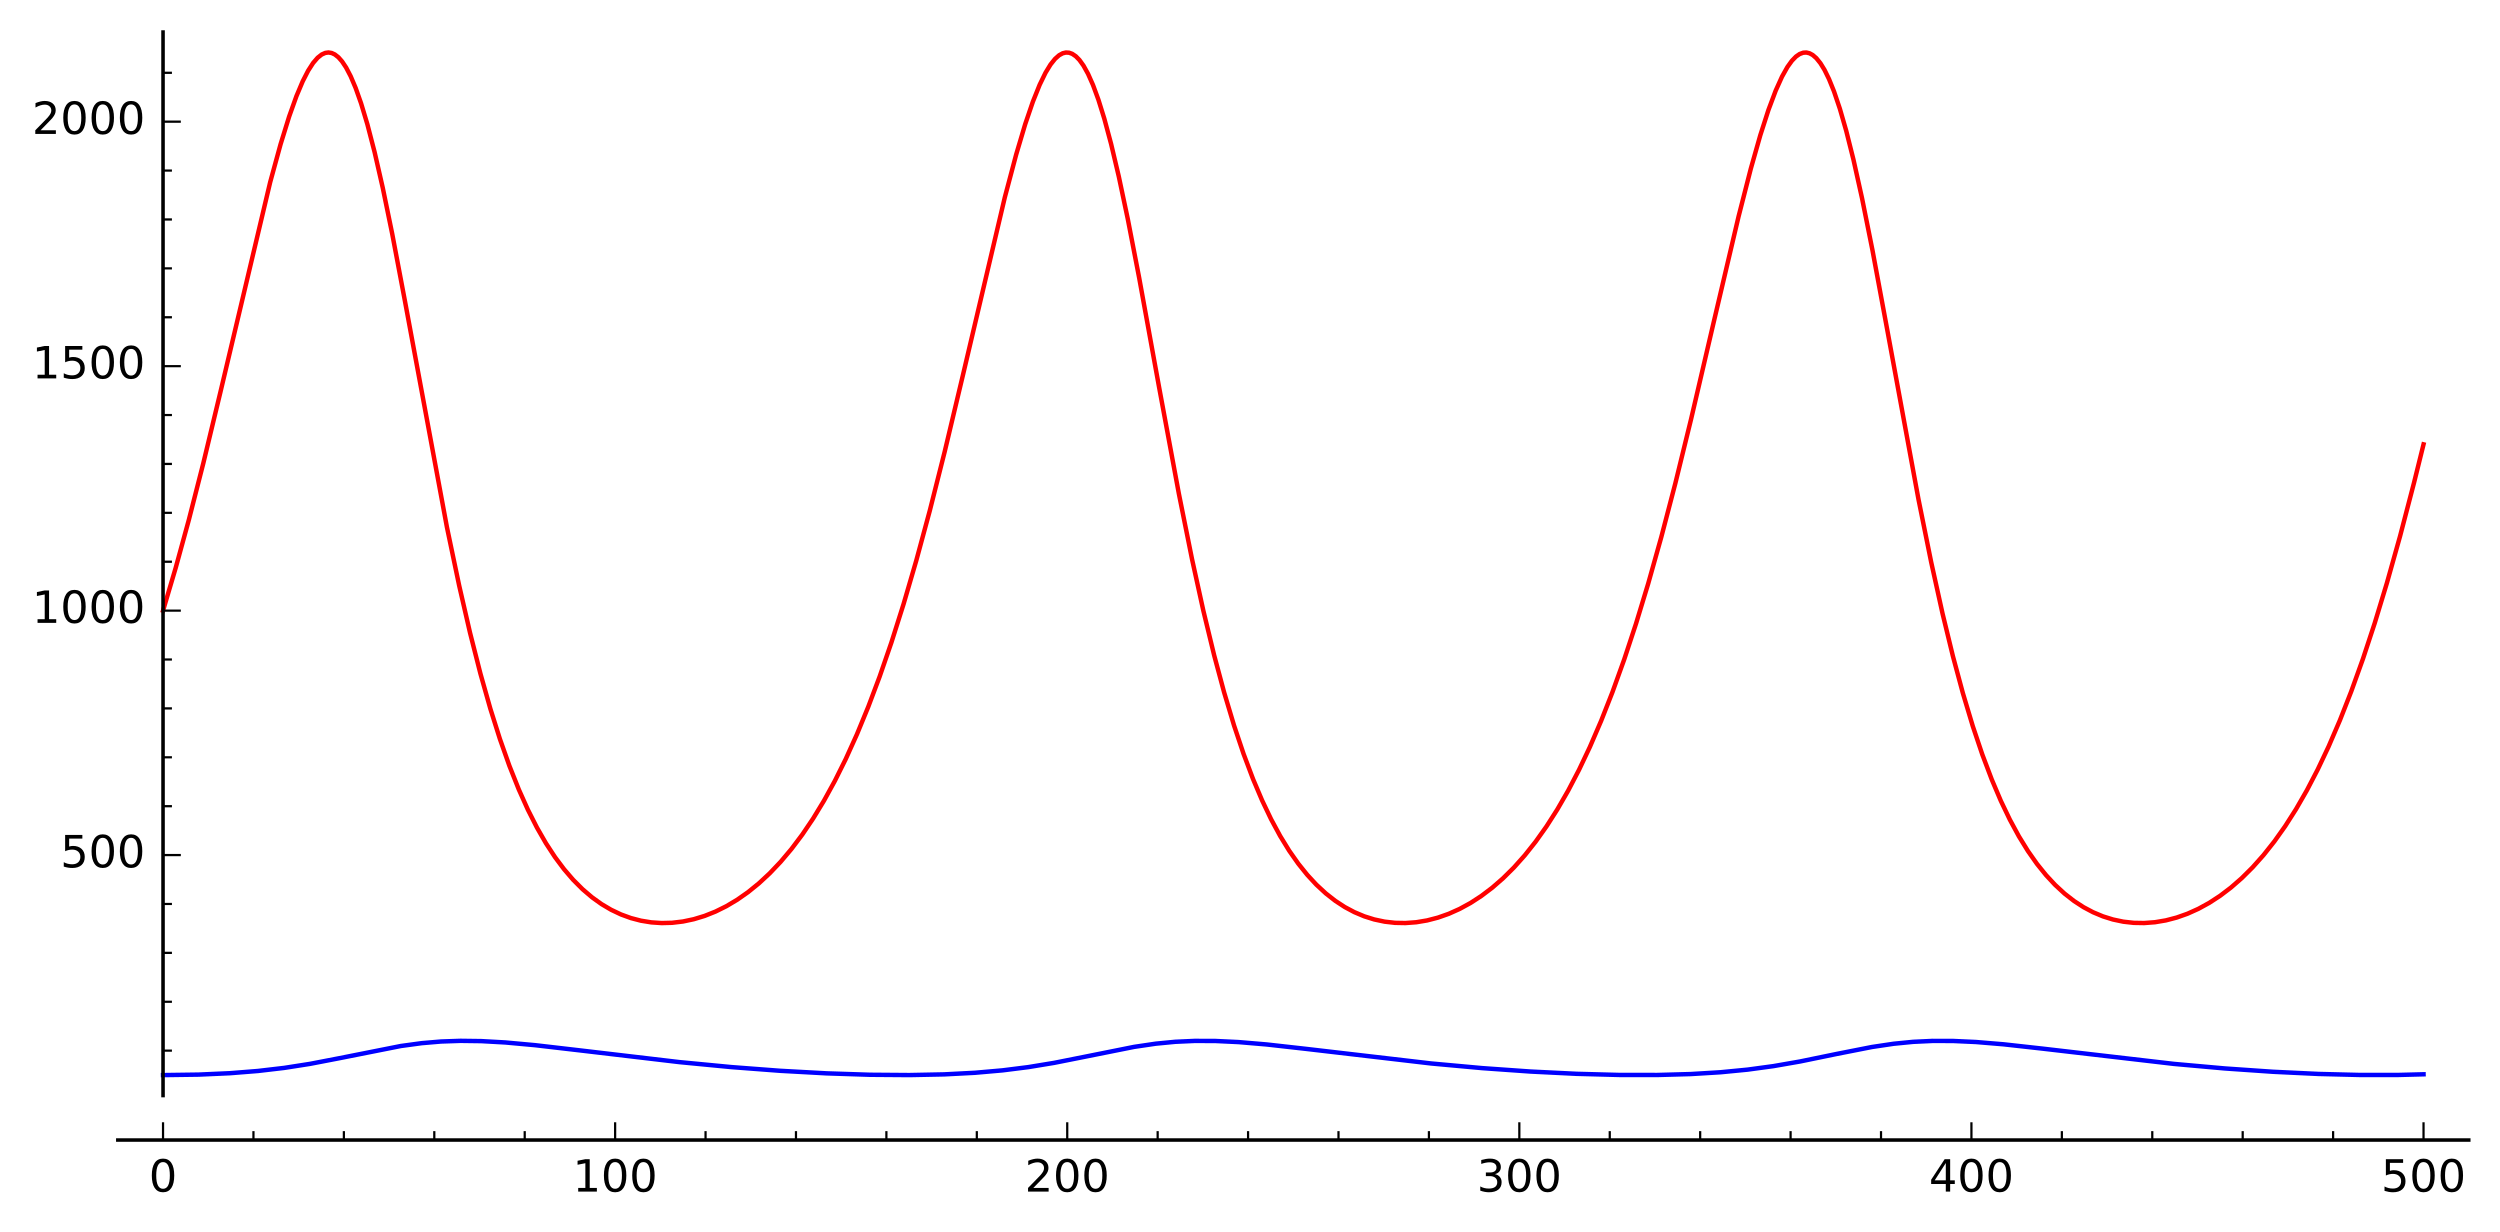 <?xml version="1.0" encoding="utf-8" standalone="no"?>
<!DOCTYPE svg PUBLIC "-//W3C//DTD SVG 1.1//EN"
  "http://www.w3.org/Graphics/SVG/1.1/DTD/svg11.dtd">
<!-- Created with matplotlib (http://matplotlib.org/) -->
<svg height="277pt" version="1.1" viewBox="0 0 562 277" width="562pt" xmlns="http://www.w3.org/2000/svg" xmlns:xlink="http://www.w3.org/1999/xlink">
 <defs>
  <style type="text/css">
*{stroke-linecap:butt;stroke-linejoin:round;stroke-miterlimit:100000;}
  </style>
 </defs>
 <g id="figure_1">
  <g id="patch_1">
   <path d="M 0 277.158 
L 562.174 277.158 
L 562.174 0 
L 0 0 
z
" style="fill:#ffffff;"/>
  </g>
  <g id="axes_1">
   <g id="patch_2">
    <path d="M 26.487 246.28 
L 554.974 246.28 
L 554.974 7.2 
L 26.487 7.2 
z
" style="fill:#ffffff;"/>
   </g>
   <g id="line2d_1">
    <path clip-path="url(#p171b1f5988)" d="M 36.65 137.266 
L 39.496 127.648 
L 42.443 116.895 
L 45.695 104.171 
L 49.557 88.113 
L 60.737 40.951 
L 63.074 32.426 
L 65.005 26.187 
L 66.631 21.633 
L 68.054 18.263 
L 69.274 15.884 
L 70.392 14.152 
L 71.408 12.974 
L 72.323 12.253 
L 73.136 11.892 
L 73.847 11.798 
L 74.559 11.914 
L 75.27 12.244 
L 76.083 12.885 
L 76.896 13.81 
L 77.811 15.187 
L 78.827 17.133 
L 79.945 19.768 
L 81.165 23.213 
L 82.588 27.946 
L 84.214 34.214 
L 86.043 42.224 
L 88.177 52.606 
L 91.023 67.641 
L 100.475 118.539 
L 103.219 131.629 
L 105.658 142.228 
L 107.996 151.419 
L 110.232 159.324 
L 112.366 166.087 
L 114.5 172.127 
L 116.634 177.491 
L 118.667 182.021 
L 120.7 186.032 
L 122.732 189.57 
L 124.765 192.679 
L 126.798 195.397 
L 128.83 197.763 
L 130.965 199.902 
L 133.099 201.72 
L 135.233 203.248 
L 137.367 204.511 
L 139.603 205.572 
L 141.839 206.386 
L 144.075 206.97 
L 146.413 207.349 
L 148.75 207.504 
L 151.088 207.442 
L 153.527 207.153 
L 155.966 206.637 
L 158.405 205.894 
L 160.844 204.922 
L 163.284 203.714 
L 165.723 202.261 
L 168.162 200.553 
L 170.601 198.575 
L 173.04 196.312 
L 175.479 193.745 
L 177.919 190.852 
L 180.358 187.611 
L 182.797 183.997 
L 185.236 179.984 
L 187.675 175.544 
L 190.114 170.648 
L 192.655 165.033 
L 195.196 158.863 
L 197.737 152.112 
L 200.379 144.451 
L 203.123 135.79 
L 205.969 126.051 
L 209.018 114.79 
L 212.372 101.511 
L 216.437 84.442 
L 225.889 44.336 
L 228.43 34.759 
L 230.462 27.924 
L 232.19 22.857 
L 233.715 19.06 
L 235.036 16.348 
L 236.154 14.514 
L 237.17 13.238 
L 238.085 12.424 
L 238.898 11.978 
L 239.609 11.808 
L 240.321 11.847 
L 241.032 12.099 
L 241.845 12.65 
L 242.658 13.484 
L 243.573 14.76 
L 244.589 16.595 
L 245.707 19.111 
L 246.927 22.432 
L 248.248 26.675 
L 249.772 32.343 
L 251.5 39.655 
L 253.533 49.265 
L 256.074 62.4 
L 260.545 86.948 
L 265.017 111.029 
L 267.965 125.689 
L 270.505 137.253 
L 272.945 147.32 
L 275.18 155.639 
L 277.416 163.103 
L 279.551 169.466 
L 281.685 175.132 
L 283.718 179.925 
L 285.75 184.178 
L 287.783 187.936 
L 289.815 191.245 
L 291.848 194.145 
L 293.881 196.675 
L 295.913 198.869 
L 298.048 200.844 
L 300.182 202.515 
L 302.316 203.908 
L 304.45 205.047 
L 306.686 205.988 
L 308.922 206.691 
L 311.26 207.187 
L 313.597 207.453 
L 315.935 207.499 
L 318.374 207.32 
L 320.813 206.913 
L 323.252 206.28 
L 325.692 205.419 
L 328.131 204.325 
L 330.57 202.992 
L 333.009 201.408 
L 335.448 199.562 
L 337.887 197.438 
L 340.327 195.02 
L 342.766 192.286 
L 345.205 189.216 
L 347.644 185.785 
L 350.083 181.968 
L 352.522 177.736 
L 354.962 173.063 
L 357.401 167.92 
L 359.942 162.032 
L 362.482 155.576 
L 365.125 148.232 
L 367.767 140.228 
L 370.511 131.208 
L 373.459 120.731 
L 376.609 108.682 
L 380.166 94.173 
L 385.248 72.387 
L 390.838 48.639 
L 393.582 37.923 
L 395.716 30.404 
L 397.545 24.72 
L 399.172 20.386 
L 400.594 17.233 
L 401.814 15.058 
L 402.83 13.647 
L 403.745 12.707 
L 404.558 12.144 
L 405.371 11.846 
L 406.083 11.808 
L 406.794 11.982 
L 407.505 12.37 
L 408.318 13.079 
L 409.233 14.213 
L 410.148 15.705 
L 411.164 17.776 
L 412.282 20.545 
L 413.603 24.455 
L 415.026 29.39 
L 416.652 35.866 
L 418.583 44.554 
L 420.921 56.206 
L 424.173 73.707 
L 431.287 112.311 
L 434.133 126.387 
L 436.674 137.889 
L 439.011 147.498 
L 441.247 155.799 
L 443.483 163.246 
L 445.617 169.594 
L 447.752 175.245 
L 449.784 180.025 
L 451.817 184.267 
L 453.85 188.015 
L 455.882 191.314 
L 457.915 194.205 
L 459.948 196.727 
L 461.98 198.914 
L 464.114 200.883 
L 466.249 202.548 
L 468.383 203.935 
L 470.517 205.068 
L 472.753 206.005 
L 474.989 206.703 
L 477.327 207.195 
L 479.664 207.456 
L 482.002 207.498 
L 484.441 207.315 
L 486.88 206.904 
L 489.319 206.266 
L 491.758 205.401 
L 494.198 204.303 
L 496.637 202.965 
L 499.076 201.376 
L 501.515 199.525 
L 503.954 197.396 
L 506.393 194.972 
L 508.833 192.232 
L 511.272 189.156 
L 513.711 185.718 
L 516.15 181.893 
L 518.589 177.654 
L 521.028 172.972 
L 523.468 167.819 
L 526.008 161.922 
L 528.549 155.455 
L 531.192 148.101 
L 533.834 140.084 
L 536.578 131.053 
L 539.525 120.563 
L 542.676 108.502 
L 544.81 99.89 
L 544.81 99.89 
" style="fill:none;stroke:#ff0000;stroke-linecap:square;"/>
   </g>
   <g id="line2d_2">
    <path clip-path="url(#p171b1f5988)" d="M 36.65 241.682 
L 44.679 241.57 
L 51.692 241.256 
L 57.993 240.755 
L 63.887 240.064 
L 69.68 239.158 
L 76.185 237.905 
L 90.108 235.142 
L 94.784 234.503 
L 99.154 234.131 
L 103.524 233.981 
L 108.199 234.043 
L 113.585 234.344 
L 120.293 234.956 
L 130.355 236.125 
L 152.714 238.76 
L 164.402 239.882 
L 175.378 240.715 
L 185.846 241.29 
L 195.603 241.608 
L 204.445 241.677 
L 212.27 241.519 
L 219.181 241.159 
L 225.381 240.615 
L 231.174 239.885 
L 236.967 238.931 
L 243.979 237.535 
L 254.956 235.337 
L 259.834 234.616 
L 264.204 234.194 
L 268.574 233.996 
L 273.249 234.013 
L 278.433 234.261 
L 284.734 234.794 
L 293.677 235.796 
L 321.728 239.069 
L 333.212 240.115 
L 344.087 240.884 
L 354.453 241.396 
L 364.007 241.649 
L 372.544 241.658 
L 380.065 241.449 
L 386.772 241.043 
L 392.87 240.451 
L 398.663 239.664 
L 404.66 238.618 
L 412.892 236.924 
L 420.819 235.364 
L 425.698 234.636 
L 430.068 234.205 
L 434.438 233.999 
L 439.011 234.007 
L 444.195 234.244 
L 450.394 234.759 
L 459.134 235.728 
L 488.709 239.165 
L 500.092 240.184 
L 510.967 240.935 
L 521.232 241.424 
L 530.683 241.657 
L 539.119 241.65 
L 544.81 241.501 
L 544.81 241.501 
" style="fill:none;stroke:#0000ff;stroke-linecap:square;"/>
   </g>
   <g id="patch_3">
    <path d="M 26.487 256.28 
L 554.974 256.28 
" style="fill:none;stroke:#000000;stroke-linecap:square;stroke-linejoin:miter;stroke-width:0.8;"/>
   </g>
   <g id="patch_4">
    <path d="M 36.65 246.28 
L 36.65 7.2 
" style="fill:none;stroke:#000000;stroke-linecap:square;stroke-linejoin:miter;stroke-width:0.8;"/>
   </g>
   <g id="matplotlib.axis_1">
    <g id="xtick_1">
     <g id="line2d_3">
      <defs>
       <path d="M 0 0 
L 0 -4 
" id="mecb325b6b0" style="stroke:#000000;stroke-width:0.5;"/>
      </defs>
      <g>
       <use style="stroke:#000000;stroke-width:0.5;" x="36.65" xlink:href="#mecb325b6b0" y="256.28"/>
      </g>
     </g>
     <g id="text_1">
      <!-- 0 -->
      <defs>
       <path d="M 31.781 66.406 
Q 24.172 66.406 20.328 58.906 
Q 16.5 51.422 16.5 36.375 
Q 16.5 21.391 20.328 13.891 
Q 24.172 6.391 31.781 6.391 
Q 39.453 6.391 43.281 13.891 
Q 47.125 21.391 47.125 36.375 
Q 47.125 51.422 43.281 58.906 
Q 39.453 66.406 31.781 66.406 
M 31.781 74.219 
Q 44.047 74.219 50.516 64.516 
Q 56.984 54.828 56.984 36.375 
Q 56.984 17.969 50.516 8.266 
Q 44.047 -1.422 31.781 -1.422 
Q 19.531 -1.422 13.062 8.266 
Q 6.594 17.969 6.594 36.375 
Q 6.594 54.828 13.062 64.516 
Q 19.531 74.219 31.781 74.219 
" id="BitstreamVeraSans-Roman-30"/>
      </defs>
      <g transform="translate(33.469 267.878)scale(0.1 -0.1)">
       <use xlink:href="#BitstreamVeraSans-Roman-30"/>
      </g>
     </g>
    </g>
    <g id="xtick_2">
     <g id="line2d_4">
      <g>
       <use style="stroke:#000000;stroke-width:0.5;" x="138.282" xlink:href="#mecb325b6b0" y="256.28"/>
      </g>
     </g>
     <g id="text_2">
      <!-- 100 -->
      <defs>
       <path d="M 12.406 8.297 
L 28.516 8.297 
L 28.516 63.922 
L 10.984 60.406 
L 10.984 69.391 
L 28.422 72.906 
L 38.281 72.906 
L 38.281 8.297 
L 54.391 8.297 
L 54.391 0 
L 12.406 0 
z
" id="BitstreamVeraSans-Roman-31"/>
      </defs>
      <g transform="translate(128.738 267.878)scale(0.1 -0.1)">
       <use xlink:href="#BitstreamVeraSans-Roman-31"/>
       <use x="63.623" xlink:href="#BitstreamVeraSans-Roman-30"/>
       <use x="127.246" xlink:href="#BitstreamVeraSans-Roman-30"/>
      </g>
     </g>
    </g>
    <g id="xtick_3">
     <g id="line2d_5">
      <g>
       <use style="stroke:#000000;stroke-width:0.5;" x="239.914" xlink:href="#mecb325b6b0" y="256.28"/>
      </g>
     </g>
     <g id="text_3">
      <!-- 200 -->
      <defs>
       <path d="M 19.188 8.297 
L 53.609 8.297 
L 53.609 0 
L 7.328 0 
L 7.328 8.297 
Q 12.938 14.109 22.625 23.891 
Q 32.328 33.688 34.812 36.531 
Q 39.547 41.844 41.422 45.531 
Q 43.312 49.219 43.312 52.781 
Q 43.312 58.594 39.234 62.25 
Q 35.156 65.922 28.609 65.922 
Q 23.969 65.922 18.812 64.312 
Q 13.672 62.703 7.812 59.422 
L 7.812 69.391 
Q 13.766 71.781 18.938 73 
Q 24.125 74.219 28.422 74.219 
Q 39.75 74.219 46.484 68.547 
Q 53.219 62.891 53.219 53.422 
Q 53.219 48.922 51.531 44.891 
Q 49.859 40.875 45.406 35.406 
Q 44.188 33.984 37.641 27.219 
Q 31.109 20.453 19.188 8.297 
" id="BitstreamVeraSans-Roman-32"/>
      </defs>
      <g transform="translate(230.37 267.878)scale(0.1 -0.1)">
       <use xlink:href="#BitstreamVeraSans-Roman-32"/>
       <use x="63.623" xlink:href="#BitstreamVeraSans-Roman-30"/>
       <use x="127.246" xlink:href="#BitstreamVeraSans-Roman-30"/>
      </g>
     </g>
    </g>
    <g id="xtick_4">
     <g id="line2d_6">
      <g>
       <use style="stroke:#000000;stroke-width:0.5;" x="341.546" xlink:href="#mecb325b6b0" y="256.28"/>
      </g>
     </g>
     <g id="text_4">
      <!-- 300 -->
      <defs>
       <path d="M 40.578 39.312 
Q 47.656 37.797 51.625 33 
Q 55.609 28.219 55.609 21.188 
Q 55.609 10.406 48.188 4.484 
Q 40.766 -1.422 27.094 -1.422 
Q 22.516 -1.422 17.656 -0.516 
Q 12.797 0.391 7.625 2.203 
L 7.625 11.719 
Q 11.719 9.328 16.594 8.109 
Q 21.484 6.891 26.812 6.891 
Q 36.078 6.891 40.938 10.547 
Q 45.797 14.203 45.797 21.188 
Q 45.797 27.641 41.281 31.266 
Q 36.766 34.906 28.719 34.906 
L 20.219 34.906 
L 20.219 43.016 
L 29.109 43.016 
Q 36.375 43.016 40.234 45.922 
Q 44.094 48.828 44.094 54.297 
Q 44.094 59.906 40.109 62.906 
Q 36.141 65.922 28.719 65.922 
Q 24.656 65.922 20.016 65.031 
Q 15.375 64.156 9.812 62.312 
L 9.812 71.094 
Q 15.438 72.656 20.344 73.438 
Q 25.25 74.219 29.594 74.219 
Q 40.828 74.219 47.359 69.109 
Q 53.906 64.016 53.906 55.328 
Q 53.906 49.266 50.438 45.094 
Q 46.969 40.922 40.578 39.312 
" id="BitstreamVeraSans-Roman-33"/>
      </defs>
      <g transform="translate(332.002 267.878)scale(0.1 -0.1)">
       <use xlink:href="#BitstreamVeraSans-Roman-33"/>
       <use x="63.623" xlink:href="#BitstreamVeraSans-Roman-30"/>
       <use x="127.246" xlink:href="#BitstreamVeraSans-Roman-30"/>
      </g>
     </g>
    </g>
    <g id="xtick_5">
     <g id="line2d_7">
      <g>
       <use style="stroke:#000000;stroke-width:0.5;" x="443.178" xlink:href="#mecb325b6b0" y="256.28"/>
      </g>
     </g>
     <g id="text_5">
      <!-- 400 -->
      <defs>
       <path d="M 37.797 64.312 
L 12.891 25.391 
L 37.797 25.391 
z
M 35.203 72.906 
L 47.609 72.906 
L 47.609 25.391 
L 58.016 25.391 
L 58.016 17.188 
L 47.609 17.188 
L 47.609 0 
L 37.797 0 
L 37.797 17.188 
L 4.891 17.188 
L 4.891 26.703 
z
" id="BitstreamVeraSans-Roman-34"/>
      </defs>
      <g transform="translate(433.635 267.878)scale(0.1 -0.1)">
       <use xlink:href="#BitstreamVeraSans-Roman-34"/>
       <use x="63.623" xlink:href="#BitstreamVeraSans-Roman-30"/>
       <use x="127.246" xlink:href="#BitstreamVeraSans-Roman-30"/>
      </g>
     </g>
    </g>
    <g id="xtick_6">
     <g id="line2d_8">
      <g>
       <use style="stroke:#000000;stroke-width:0.5;" x="544.81" xlink:href="#mecb325b6b0" y="256.28"/>
      </g>
     </g>
     <g id="text_6">
      <!-- 500 -->
      <defs>
       <path d="M 10.797 72.906 
L 49.516 72.906 
L 49.516 64.594 
L 19.828 64.594 
L 19.828 46.734 
Q 21.969 47.469 24.109 47.828 
Q 26.266 48.188 28.422 48.188 
Q 40.625 48.188 47.75 41.5 
Q 54.891 34.812 54.891 23.391 
Q 54.891 11.625 47.562 5.094 
Q 40.234 -1.422 26.906 -1.422 
Q 22.312 -1.422 17.547 -0.641 
Q 12.797 0.141 7.719 1.703 
L 7.719 11.625 
Q 12.109 9.234 16.797 8.062 
Q 21.484 6.891 26.703 6.891 
Q 35.156 6.891 40.078 11.328 
Q 45.016 15.766 45.016 23.391 
Q 45.016 31 40.078 35.438 
Q 35.156 39.891 26.703 39.891 
Q 22.75 39.891 18.812 39.016 
Q 14.891 38.141 10.797 36.281 
z
" id="BitstreamVeraSans-Roman-35"/>
      </defs>
      <g transform="translate(535.267 267.878)scale(0.1 -0.1)">
       <use xlink:href="#BitstreamVeraSans-Roman-35"/>
       <use x="63.623" xlink:href="#BitstreamVeraSans-Roman-30"/>
       <use x="127.246" xlink:href="#BitstreamVeraSans-Roman-30"/>
      </g>
     </g>
    </g>
    <g id="xtick_7">
     <g id="line2d_9">
      <defs>
       <path d="M 0 0 
L 0 -2 
" id="m54ae3e9d5b" style="stroke:#000000;stroke-width:0.5;"/>
      </defs>
      <g>
       <use style="stroke:#000000;stroke-width:0.5;" x="56.976" xlink:href="#m54ae3e9d5b" y="256.28"/>
      </g>
     </g>
    </g>
    <g id="xtick_8">
     <g id="line2d_10">
      <g>
       <use style="stroke:#000000;stroke-width:0.5;" x="77.303" xlink:href="#m54ae3e9d5b" y="256.28"/>
      </g>
     </g>
    </g>
    <g id="xtick_9">
     <g id="line2d_11">
      <g>
       <use style="stroke:#000000;stroke-width:0.5;" x="97.629" xlink:href="#m54ae3e9d5b" y="256.28"/>
      </g>
     </g>
    </g>
    <g id="xtick_10">
     <g id="line2d_12">
      <g>
       <use style="stroke:#000000;stroke-width:0.5;" x="117.956" xlink:href="#m54ae3e9d5b" y="256.28"/>
      </g>
     </g>
    </g>
    <g id="xtick_11">
     <g id="line2d_13">
      <g>
       <use style="stroke:#000000;stroke-width:0.5;" x="158.608" xlink:href="#m54ae3e9d5b" y="256.28"/>
      </g>
     </g>
    </g>
    <g id="xtick_12">
     <g id="line2d_14">
      <g>
       <use style="stroke:#000000;stroke-width:0.5;" x="178.935" xlink:href="#m54ae3e9d5b" y="256.28"/>
      </g>
     </g>
    </g>
    <g id="xtick_13">
     <g id="line2d_15">
      <g>
       <use style="stroke:#000000;stroke-width:0.5;" x="199.261" xlink:href="#m54ae3e9d5b" y="256.28"/>
      </g>
     </g>
    </g>
    <g id="xtick_14">
     <g id="line2d_16">
      <g>
       <use style="stroke:#000000;stroke-width:0.5;" x="219.588" xlink:href="#m54ae3e9d5b" y="256.28"/>
      </g>
     </g>
    </g>
    <g id="xtick_15">
     <g id="line2d_17">
      <g>
       <use style="stroke:#000000;stroke-width:0.5;" x="260.241" xlink:href="#m54ae3e9d5b" y="256.28"/>
      </g>
     </g>
    </g>
    <g id="xtick_16">
     <g id="line2d_18">
      <g>
       <use style="stroke:#000000;stroke-width:0.5;" x="280.567" xlink:href="#m54ae3e9d5b" y="256.28"/>
      </g>
     </g>
    </g>
    <g id="xtick_17">
     <g id="line2d_19">
      <g>
       <use style="stroke:#000000;stroke-width:0.5;" x="300.893" xlink:href="#m54ae3e9d5b" y="256.28"/>
      </g>
     </g>
    </g>
    <g id="xtick_18">
     <g id="line2d_20">
      <g>
       <use style="stroke:#000000;stroke-width:0.5;" x="321.22" xlink:href="#m54ae3e9d5b" y="256.28"/>
      </g>
     </g>
    </g>
    <g id="xtick_19">
     <g id="line2d_21">
      <g>
       <use style="stroke:#000000;stroke-width:0.5;" x="361.873" xlink:href="#m54ae3e9d5b" y="256.28"/>
      </g>
     </g>
    </g>
    <g id="xtick_20">
     <g id="line2d_22">
      <g>
       <use style="stroke:#000000;stroke-width:0.5;" x="382.199" xlink:href="#m54ae3e9d5b" y="256.28"/>
      </g>
     </g>
    </g>
    <g id="xtick_21">
     <g id="line2d_23">
      <g>
       <use style="stroke:#000000;stroke-width:0.5;" x="402.525" xlink:href="#m54ae3e9d5b" y="256.28"/>
      </g>
     </g>
    </g>
    <g id="xtick_22">
     <g id="line2d_24">
      <g>
       <use style="stroke:#000000;stroke-width:0.5;" x="422.852" xlink:href="#m54ae3e9d5b" y="256.28"/>
      </g>
     </g>
    </g>
    <g id="xtick_23">
     <g id="line2d_25">
      <g>
       <use style="stroke:#000000;stroke-width:0.5;" x="463.505" xlink:href="#m54ae3e9d5b" y="256.28"/>
      </g>
     </g>
    </g>
    <g id="xtick_24">
     <g id="line2d_26">
      <g>
       <use style="stroke:#000000;stroke-width:0.5;" x="483.831" xlink:href="#m54ae3e9d5b" y="256.28"/>
      </g>
     </g>
    </g>
    <g id="xtick_25">
     <g id="line2d_27">
      <g>
       <use style="stroke:#000000;stroke-width:0.5;" x="504.157" xlink:href="#m54ae3e9d5b" y="256.28"/>
      </g>
     </g>
    </g>
    <g id="xtick_26">
     <g id="line2d_28">
      <g>
       <use style="stroke:#000000;stroke-width:0.5;" x="524.484" xlink:href="#m54ae3e9d5b" y="256.28"/>
      </g>
     </g>
    </g>
   </g>
   <g id="matplotlib.axis_2">
    <g id="ytick_1">
     <g id="line2d_29">
      <defs>
       <path d="M 0 0 
L 4 0 
" id="mee01c75a9d" style="stroke:#000000;stroke-width:0.5;"/>
      </defs>
      <g>
       <use style="stroke:#000000;stroke-width:0.5;" x="36.65" xlink:href="#mee01c75a9d" y="192.222"/>
      </g>
     </g>
     <g id="text_7">
      <!-- 500 -->
      <g transform="translate(13.562 194.981)scale(0.1 -0.1)">
       <use xlink:href="#BitstreamVeraSans-Roman-35"/>
       <use x="63.623" xlink:href="#BitstreamVeraSans-Roman-30"/>
       <use x="127.246" xlink:href="#BitstreamVeraSans-Roman-30"/>
      </g>
     </g>
    </g>
    <g id="ytick_2">
     <g id="line2d_30">
      <g>
       <use style="stroke:#000000;stroke-width:0.5;" x="36.65" xlink:href="#mee01c75a9d" y="137.266"/>
      </g>
     </g>
     <g id="text_8">
      <!-- 1000 -->
      <g transform="translate(7.2 140.026)scale(0.1 -0.1)">
       <use xlink:href="#BitstreamVeraSans-Roman-31"/>
       <use x="63.623" xlink:href="#BitstreamVeraSans-Roman-30"/>
       <use x="127.246" xlink:href="#BitstreamVeraSans-Roman-30"/>
       <use x="190.869" xlink:href="#BitstreamVeraSans-Roman-30"/>
      </g>
     </g>
    </g>
    <g id="ytick_3">
     <g id="line2d_31">
      <g>
       <use style="stroke:#000000;stroke-width:0.5;" x="36.65" xlink:href="#mee01c75a9d" y="82.31"/>
      </g>
     </g>
     <g id="text_9">
      <!-- 1500 -->
      <g transform="translate(7.2 85.07)scale(0.1 -0.1)">
       <use xlink:href="#BitstreamVeraSans-Roman-31"/>
       <use x="63.623" xlink:href="#BitstreamVeraSans-Roman-35"/>
       <use x="127.246" xlink:href="#BitstreamVeraSans-Roman-30"/>
       <use x="190.869" xlink:href="#BitstreamVeraSans-Roman-30"/>
      </g>
     </g>
    </g>
    <g id="ytick_4">
     <g id="line2d_32">
      <g>
       <use style="stroke:#000000;stroke-width:0.5;" x="36.65" xlink:href="#mee01c75a9d" y="27.354"/>
      </g>
     </g>
     <g id="text_10">
      <!-- 2000 -->
      <g transform="translate(7.2 30.114)scale(0.1 -0.1)">
       <use xlink:href="#BitstreamVeraSans-Roman-32"/>
       <use x="63.623" xlink:href="#BitstreamVeraSans-Roman-30"/>
       <use x="127.246" xlink:href="#BitstreamVeraSans-Roman-30"/>
       <use x="190.869" xlink:href="#BitstreamVeraSans-Roman-30"/>
      </g>
     </g>
    </g>
    <g id="ytick_5">
     <g id="line2d_33">
      <defs>
       <path d="M 0 0 
L 2 0 
" id="m03da3e5db9" style="stroke:#000000;stroke-width:0.5;"/>
      </defs>
      <g>
       <use style="stroke:#000000;stroke-width:0.5;" x="36.65" xlink:href="#m03da3e5db9" y="236.187"/>
      </g>
     </g>
    </g>
    <g id="ytick_6">
     <g id="line2d_34">
      <g>
       <use style="stroke:#000000;stroke-width:0.5;" x="36.65" xlink:href="#m03da3e5db9" y="225.196"/>
      </g>
     </g>
    </g>
    <g id="ytick_7">
     <g id="line2d_35">
      <g>
       <use style="stroke:#000000;stroke-width:0.5;" x="36.65" xlink:href="#m03da3e5db9" y="214.204"/>
      </g>
     </g>
    </g>
    <g id="ytick_8">
     <g id="line2d_36">
      <g>
       <use style="stroke:#000000;stroke-width:0.5;" x="36.65" xlink:href="#m03da3e5db9" y="203.213"/>
      </g>
     </g>
    </g>
    <g id="ytick_9">
     <g id="line2d_37">
      <g>
       <use style="stroke:#000000;stroke-width:0.5;" x="36.65" xlink:href="#m03da3e5db9" y="181.231"/>
      </g>
     </g>
    </g>
    <g id="ytick_10">
     <g id="line2d_38">
      <g>
       <use style="stroke:#000000;stroke-width:0.5;" x="36.65" xlink:href="#m03da3e5db9" y="170.24"/>
      </g>
     </g>
    </g>
    <g id="ytick_11">
     <g id="line2d_39">
      <g>
       <use style="stroke:#000000;stroke-width:0.5;" x="36.65" xlink:href="#m03da3e5db9" y="159.249"/>
      </g>
     </g>
    </g>
    <g id="ytick_12">
     <g id="line2d_40">
      <g>
       <use style="stroke:#000000;stroke-width:0.5;" x="36.65" xlink:href="#m03da3e5db9" y="148.257"/>
      </g>
     </g>
    </g>
    <g id="ytick_13">
     <g id="line2d_41">
      <g>
       <use style="stroke:#000000;stroke-width:0.5;" x="36.65" xlink:href="#m03da3e5db9" y="126.275"/>
      </g>
     </g>
    </g>
    <g id="ytick_14">
     <g id="line2d_42">
      <g>
       <use style="stroke:#000000;stroke-width:0.5;" x="36.65" xlink:href="#m03da3e5db9" y="115.284"/>
      </g>
     </g>
    </g>
    <g id="ytick_15">
     <g id="line2d_43">
      <g>
       <use style="stroke:#000000;stroke-width:0.5;" x="36.65" xlink:href="#m03da3e5db9" y="104.293"/>
      </g>
     </g>
    </g>
    <g id="ytick_16">
     <g id="line2d_44">
      <g>
       <use style="stroke:#000000;stroke-width:0.5;" x="36.65" xlink:href="#m03da3e5db9" y="93.301"/>
      </g>
     </g>
    </g>
    <g id="ytick_17">
     <g id="line2d_45">
      <g>
       <use style="stroke:#000000;stroke-width:0.5;" x="36.65" xlink:href="#m03da3e5db9" y="71.319"/>
      </g>
     </g>
    </g>
    <g id="ytick_18">
     <g id="line2d_46">
      <g>
       <use style="stroke:#000000;stroke-width:0.5;" x="36.65" xlink:href="#m03da3e5db9" y="60.328"/>
      </g>
     </g>
    </g>
    <g id="ytick_19">
     <g id="line2d_47">
      <g>
       <use style="stroke:#000000;stroke-width:0.5;" x="36.65" xlink:href="#m03da3e5db9" y="49.337"/>
      </g>
     </g>
    </g>
    <g id="ytick_20">
     <g id="line2d_48">
      <g>
       <use style="stroke:#000000;stroke-width:0.5;" x="36.65" xlink:href="#m03da3e5db9" y="38.346"/>
      </g>
     </g>
    </g>
    <g id="ytick_21">
     <g id="line2d_49">
      <g>
       <use style="stroke:#000000;stroke-width:0.5;" x="36.65" xlink:href="#m03da3e5db9" y="16.363"/>
      </g>
     </g>
    </g>
   </g>
  </g>
 </g>
 <defs>
  <clipPath id="p171b1f5988">
   <rect height="239.08" width="528.487" x="26.487" y="7.2"/>
  </clipPath>
 </defs>
</svg>
